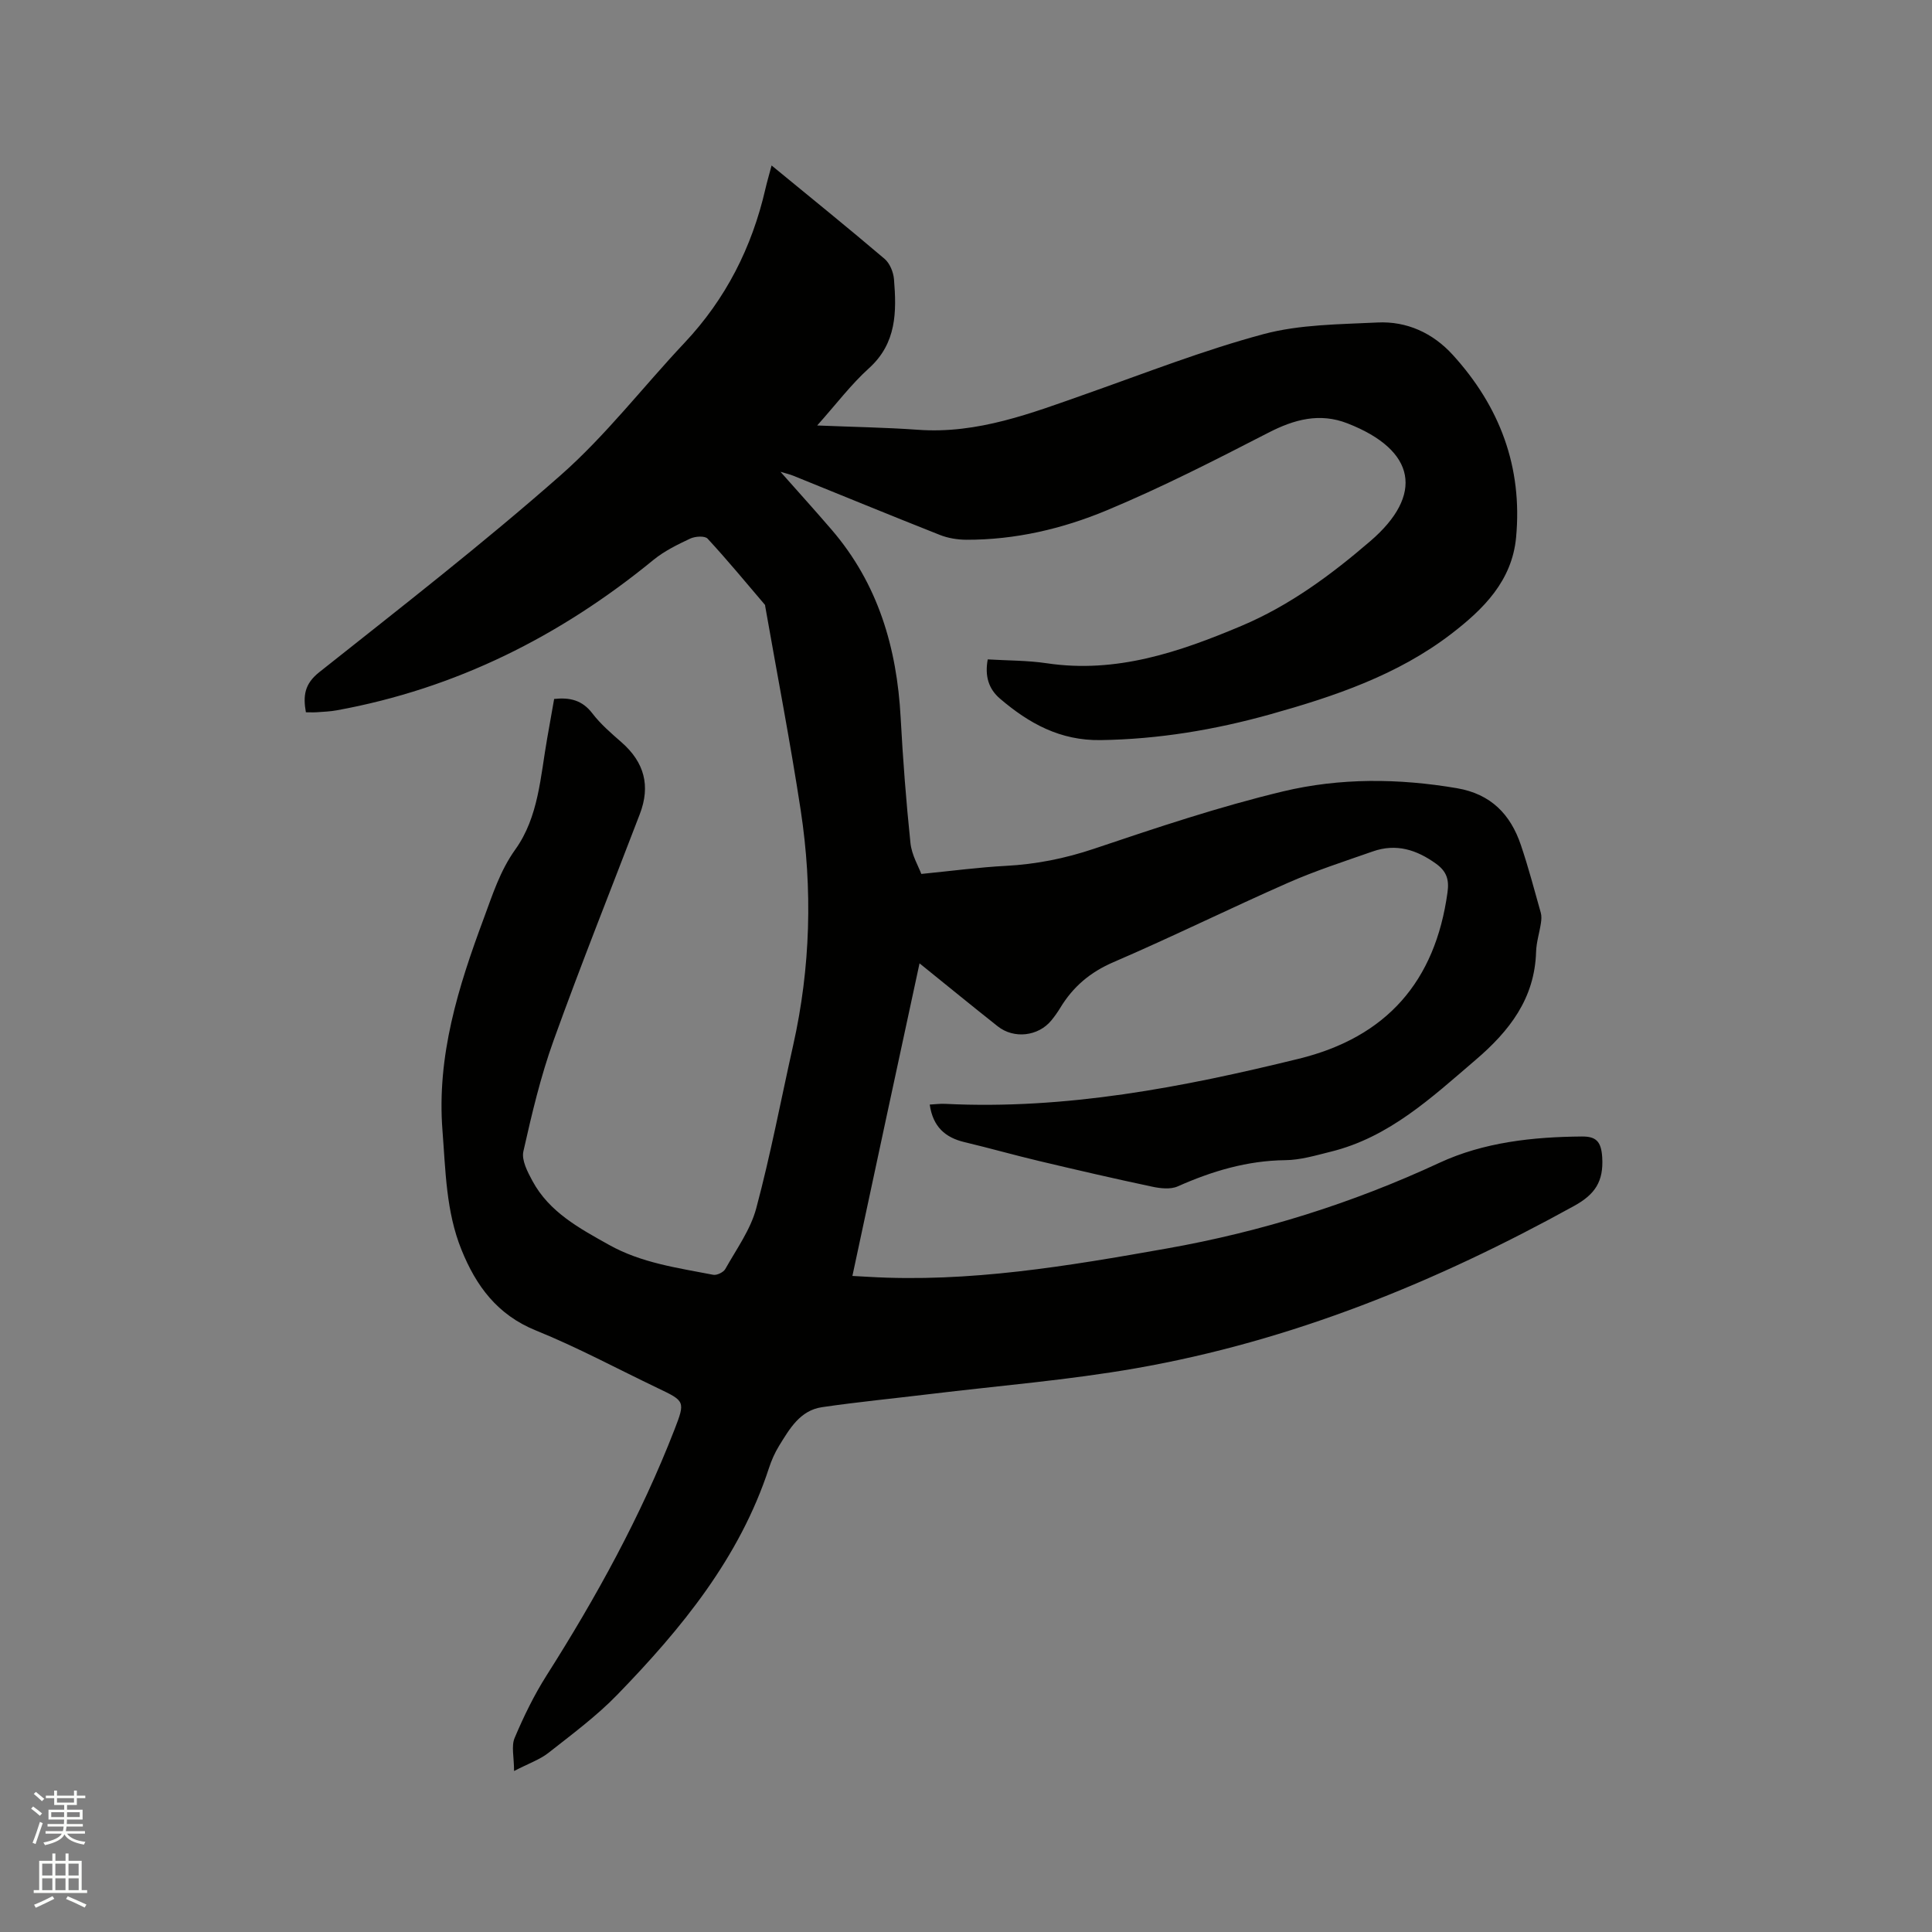 <svg enable-background="new 0 0 400 400" viewBox="0 0 400 400" xmlns="http://www.w3.org/2000/svg"><rect x="0" y="0" width="400" height="400" fill="#808080" stroke="none"/><path d="m6.44 374.46.42-.45c.65.47 1.27.95 1.85 1.44l-.45.49c-.65-.56-1.25-1.06-1.82-1.48m.93 7.33-.63-.26c.55-1.36 1.05-2.8 1.52-4.33.19.1.38.19.59.27-.46 1.29-.95 2.73-1.48 4.32m-.38-10.38.44-.42c.43.34 1.01.82 1.74 1.44l-.49.49c-.53-.51-1.09-1.01-1.69-1.51m2.5.35h1.72v-1.04h.59v1.04h3.52v-1.04h.59v1.04h1.75v.53h-1.75v1.42h-2.03v.97h3.22v2.03h-3.24c0 .35-.01.66-.03.93h3.32v.53h-3.37c-.03.27-.08.58-.15.94h3.96v.53h-3.71c.67.92 1.93 1.48 3.79 1.68-.13.24-.23.44-.29.59-2.13-.38-3.48-1.08-4.04-2.12-.43.97-1.77 1.72-4.03 2.23-.09-.19-.2-.37-.33-.55 2.1-.42 3.37-1.03 3.81-1.83h-3.36v-.53h3.58c.08-.29.13-.61.16-.94h-3.33v-.53h3.39c.02-.27.04-.58.04-.93h-3.23v-2.03h3.25v-.97h-2.07v-1.42h-1.73zm1.12 3.44v1h2.65c.01-.3.02-.44.01-.4v-.25-.35zm1.19-2h3.52v-.91h-3.52zm4.71 2h-2.63v.59c0 .15-.01.28-.01.4h2.64z" fill="#fbfcfa"/><path d="m13.56 383.74h.63v1.52h2.72v6.07h1.13v.6h-11.06v-.6h1.13v-6.07h2.73v-1.52h.63v1.52h2.1v-1.52zm-2.69 8.83.38.56c-1.24.63-2.53 1.25-3.85 1.85-.1-.21-.21-.42-.34-.63 1.36-.55 2.63-1.15 3.81-1.78m-2.13-4.27h2.1v-2.45h-2.1zm0 3.04h2.1v-2.46h-2.1zm2.72-3.04h2.1v-2.45h-2.1zm0 3.04h2.1v-2.46h-2.1zm6.07 3.6c-1.41-.71-2.7-1.3-3.86-1.78l.35-.56c1.45.62 2.75 1.19 3.88 1.72zm-1.25-9.09h-2.1v2.45h2.1zm-2.09 5.49h2.1v-2.46h-2.1z" fill="#fbfcfa"/><path d="m176.48 264.17c1.39.08 2.31.12 3.24.18 20.92 1.24 41.36-2.23 61.84-5.86 19.63-3.48 38.37-9.34 56.47-17.75 9.17-4.25 19.34-5.36 29.49-5.44 2.88-.02 3.99.97 4.2 4.29.31 5.03-1.49 7.7-5.83 10.09-28.57 15.78-58.49 27.97-90.73 33.61-14.07 2.46-28.37 3.61-42.57 5.33-7.47.91-14.96 1.63-22.4 2.72-4.56.67-6.72 4.49-8.89 8-.88 1.43-1.58 3.02-2.1 4.62-6.07 18.56-18.08 33.19-31.36 46.88-4.32 4.46-9.39 8.21-14.29 12.07-1.77 1.39-4.03 2.16-7.12 3.76 0-2.91-.6-5.16.12-6.85 1.88-4.45 4.02-8.85 6.6-12.92 10.3-16.22 19.53-32.99 26.5-50.93 2.27-5.85 2.13-5.9-3.44-8.56-8.41-4.02-16.64-8.46-25.26-11.95-8-3.24-12.39-9.23-15.41-16.72-3.2-7.91-3.28-16.32-3.93-24.67-1.21-15.46 3.27-29.74 8.54-43.9 1.83-4.93 3.36-9.85 6.55-14.31 4.82-6.73 5.19-15.09 6.59-23 .48-2.7.95-5.39 1.44-8.15 3.27-.35 5.81.25 7.89 2.96 1.72 2.25 3.93 4.15 6.08 6.03 4.71 4.14 6.01 8.99 3.77 14.84-5.98 15.62-12.2 31.16-17.86 46.89-2.68 7.44-4.51 15.22-6.25 22.95-.41 1.82.86 4.24 1.87 6.11 3.5 6.49 9.74 9.82 15.87 13.25 6.7 3.75 14.2 4.76 21.56 6.19.76.15 2.13-.52 2.51-1.2 2.3-4.11 5.21-8.11 6.4-12.56 2.98-11.13 5.12-22.48 7.64-33.73 3.62-16.13 4.05-32.4 1.57-48.67-2.16-14.13-4.88-28.16-7.35-42.24-.02-.1 0-.24-.06-.31-3.92-4.6-7.77-9.27-11.87-13.7-.57-.62-2.58-.49-3.6-.01-2.65 1.25-5.36 2.57-7.61 4.41-19.29 15.8-40.91 26.65-65.55 31.14-1.35.25-2.74.3-4.11.4-.72.05-1.45.01-2.3.01-.6-3.39-.31-5.86 2.77-8.3 16.86-13.38 33.88-26.6 50.01-40.81 9.33-8.22 17.03-18.27 25.6-27.37s13.98-19.79 16.76-31.89c.3-1.31.68-2.59 1.28-4.84 8.15 6.7 15.86 12.92 23.4 19.34 1.08.92 1.82 2.75 1.94 4.22.55 6.72.56 13.23-5.17 18.41-3.73 3.37-6.81 7.47-10.73 11.86 7.45.31 14.17.41 20.86.89 12.36.9 23.54-3.45 34.84-7.43 12.18-4.29 24.25-9.03 36.69-12.37 7.54-2.02 15.69-2.02 23.59-2.41 6.1-.31 11.5 2.19 15.6 6.69 9.74 10.69 14.48 23.23 13.12 37.81-.85 9.04-6.8 14.88-13.41 19.96-11.12 8.54-24.21 12.95-37.51 16.67-11.46 3.2-23.09 5.15-35.08 5.33-8.41.13-14.85-3.46-20.85-8.58-2.35-2.01-3.18-4.66-2.54-8.13 4.06.25 8.19.2 12.22.8 14.38 2.15 27.44-2.31 40.31-7.74 9.98-4.21 18.6-10.59 26.72-17.58 11-9.48 9.56-18.74-4.75-24.34-5.77-2.26-11.03-.84-16.42 1.94-11 5.66-22.04 11.31-33.44 16.06-9.18 3.83-18.96 6.12-29.07 6.09-1.84-.01-3.8-.33-5.51-1.01-10.14-4.01-20.22-8.16-30.33-12.25-.74-.3-1.53-.47-2.64-.81 3.73 4.21 7.21 8.06 10.58 11.98 9.62 11.18 13.52 24.44 14.3 38.91.47 8.67 1.13 17.34 2.03 25.97.26 2.48 1.67 4.84 2.25 6.4 6.45-.64 11.95-1.38 17.47-1.67 6.28-.33 12.26-1.52 18.27-3.54 12.92-4.35 25.91-8.71 39.15-11.88 11.78-2.82 23.93-2.72 36.01-.66 7.02 1.2 11.08 5.4 13.23 11.76 1.56 4.61 2.8 9.32 4.12 14.01.19.67.14 1.45.03 2.16-.3 1.99-.94 3.96-1 5.95-.29 9.68-5.51 16.38-12.54 22.39-9.12 7.8-17.9 16.03-30.02 19-3.08.76-6.22 1.71-9.35 1.74-7.9.09-15.16 2.26-22.29 5.43-1.5.66-3.61.42-5.32.05-7.84-1.66-15.64-3.47-23.44-5.32-5.14-1.22-10.23-2.67-15.37-3.89-4-.95-6.55-3.18-7.21-7.78 1.01-.05 2.11-.2 3.19-.15 24.96 1.24 49.17-3.43 73.2-9.33 18.18-4.46 28.27-15.98 30.81-34.45.36-2.59-.14-4.32-2.35-5.92-4.05-2.93-8.29-4.26-13.12-2.56-5.88 2.06-11.84 3.98-17.54 6.49-12.11 5.33-23.99 11.2-36.14 16.43-4.84 2.08-8.4 5.11-11.04 9.49-.55.9-1.17 1.77-1.84 2.59-2.7 3.28-7.73 3.87-11.09 1.21-5.31-4.2-10.55-8.49-16.19-13.04-4.7 21.72-9.27 43.08-13.9 64.72z" fill="#010100"/></svg>